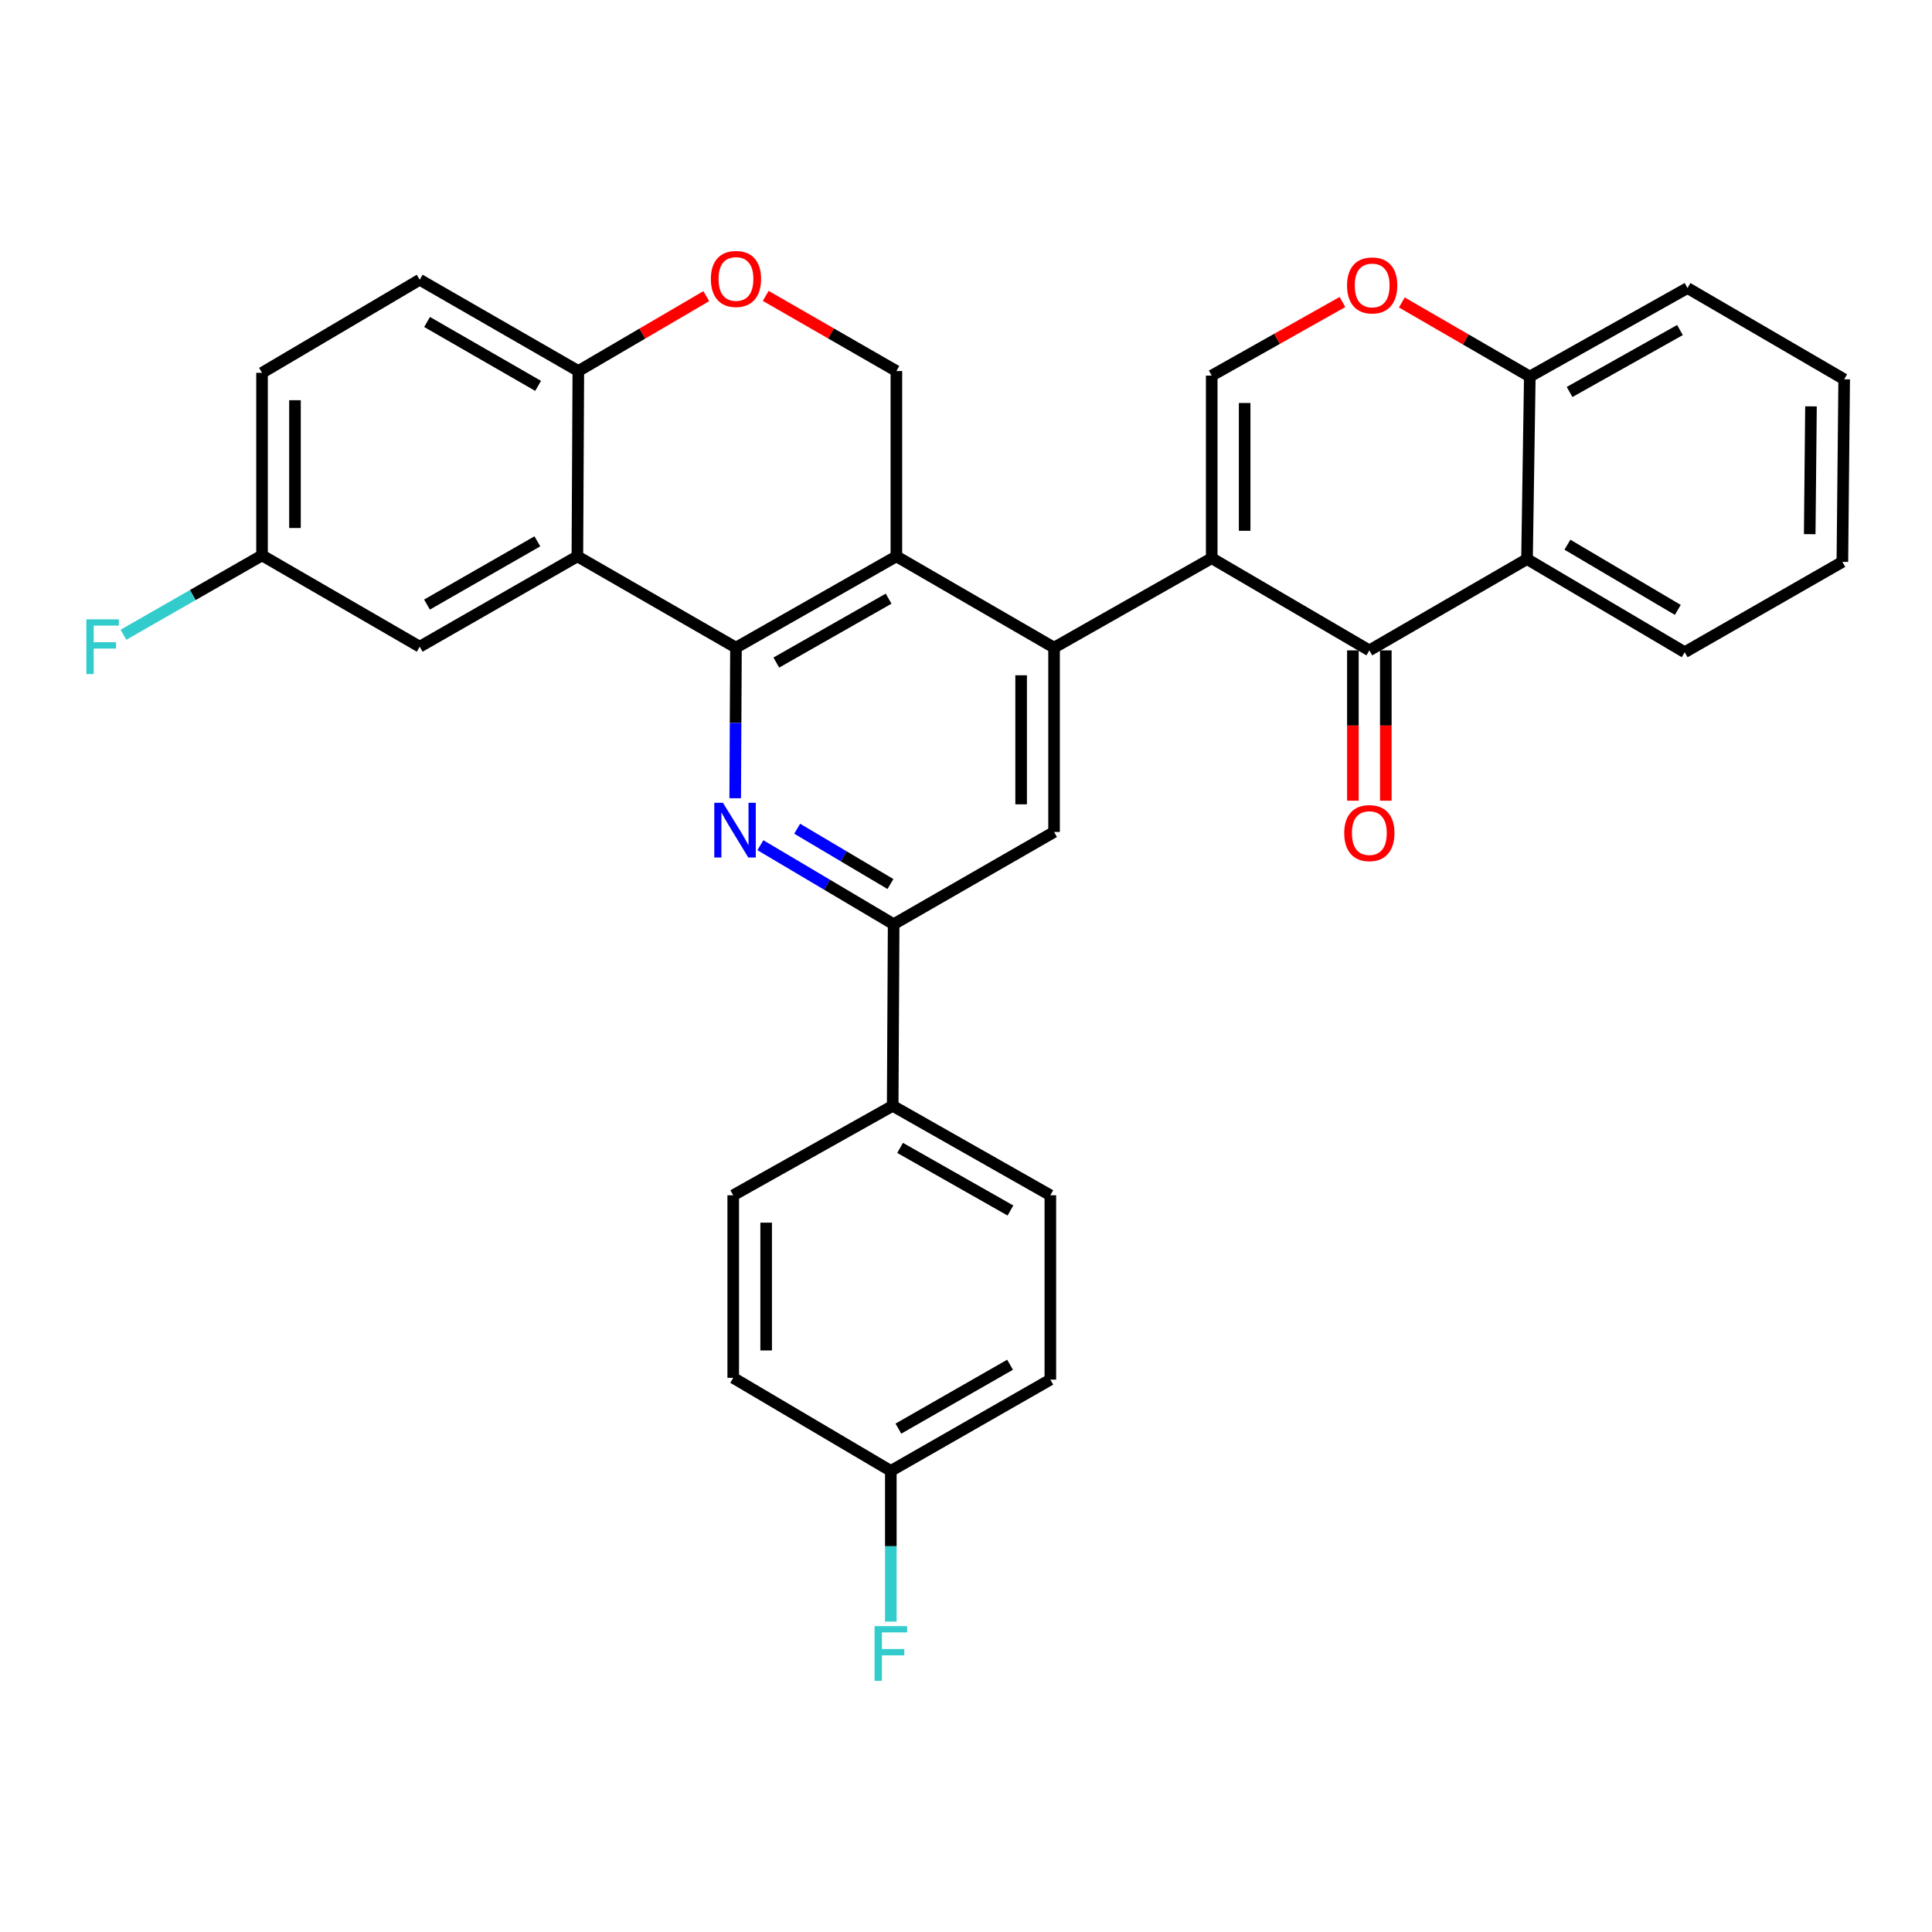 <?xml version='1.0' encoding='iso-8859-1'?>
<svg version='1.1' baseProfile='full'
              xmlns='http://www.w3.org/2000/svg'
                      xmlns:rdkit='http://www.rdkit.org/xml'
                      xmlns:xlink='http://www.w3.org/1999/xlink'
                  xml:space='preserve'
width='1000px' height='1000px' viewBox='0 0 1000 1000'>
<!-- END OF HEADER -->
<rect style='opacity:1.0;fill:#FFFFFF;stroke:none' width='1000' height='1000' x='0' y='0'> </rect>
<path class='bond-1' d='M 627.182,288.914 L 545.58,335.212' style='fill:none;fill-rule:evenodd;stroke:#000000;stroke-width:6px;stroke-linecap:butt;stroke-linejoin:miter;stroke-opacity:1' />
<path class='bond-4' d='M 627.182,288.914 L 708.774,336.632' style='fill:none;fill-rule:evenodd;stroke:#000000;stroke-width:6px;stroke-linecap:butt;stroke-linejoin:miter;stroke-opacity:1' />
<path class='bond-6' d='M 627.182,288.914 L 627.182,194.414' style='fill:none;fill-rule:evenodd;stroke:#000000;stroke-width:6px;stroke-linecap:butt;stroke-linejoin:miter;stroke-opacity:1' />
<path class='bond-6' d='M 644.227,274.739 L 644.227,208.589' style='fill:none;fill-rule:evenodd;stroke:#000000;stroke-width:6px;stroke-linecap:butt;stroke-linejoin:miter;stroke-opacity:1' />
<path class='bond-0' d='M 380.937,335.212 L 463.968,287.967' style='fill:none;fill-rule:evenodd;stroke:#000000;stroke-width:6px;stroke-linecap:butt;stroke-linejoin:miter;stroke-opacity:1' />
<path class='bond-0' d='M 401.821,342.94 L 459.943,309.869' style='fill:none;fill-rule:evenodd;stroke:#000000;stroke-width:6px;stroke-linecap:butt;stroke-linejoin:miter;stroke-opacity:1' />
<path class='bond-5' d='M 380.937,335.212 L 298.852,287.967' style='fill:none;fill-rule:evenodd;stroke:#000000;stroke-width:6px;stroke-linecap:butt;stroke-linejoin:miter;stroke-opacity:1' />
<path class='bond-33' d='M 380.937,335.212 L 380.737,374.191' style='fill:none;fill-rule:evenodd;stroke:#000000;stroke-width:6px;stroke-linecap:butt;stroke-linejoin:miter;stroke-opacity:1' />
<path class='bond-33' d='M 380.737,374.191 L 380.538,413.171' style='fill:none;fill-rule:evenodd;stroke:#0000FF;stroke-width:6px;stroke-linecap:butt;stroke-linejoin:miter;stroke-opacity:1' />
<path class='bond-2' d='M 545.58,335.212 L 463.968,287.967' style='fill:none;fill-rule:evenodd;stroke:#000000;stroke-width:6px;stroke-linecap:butt;stroke-linejoin:miter;stroke-opacity:1' />
<path class='bond-9' d='M 545.58,335.212 L 545.58,430.63' style='fill:none;fill-rule:evenodd;stroke:#000000;stroke-width:6px;stroke-linecap:butt;stroke-linejoin:miter;stroke-opacity:1' />
<path class='bond-9' d='M 528.534,349.525 L 528.534,416.317' style='fill:none;fill-rule:evenodd;stroke:#000000;stroke-width:6px;stroke-linecap:butt;stroke-linejoin:miter;stroke-opacity:1' />
<path class='bond-12' d='M 463.968,287.967 L 463.968,192.046' style='fill:none;fill-rule:evenodd;stroke:#000000;stroke-width:6px;stroke-linecap:butt;stroke-linejoin:miter;stroke-opacity:1' />
<path class='bond-3' d='M 393.58,437.475 L 428.064,457.922' style='fill:none;fill-rule:evenodd;stroke:#0000FF;stroke-width:6px;stroke-linecap:butt;stroke-linejoin:miter;stroke-opacity:1' />
<path class='bond-3' d='M 428.064,457.922 L 462.548,478.368' style='fill:none;fill-rule:evenodd;stroke:#000000;stroke-width:6px;stroke-linecap:butt;stroke-linejoin:miter;stroke-opacity:1' />
<path class='bond-3' d='M 412.618,428.947 L 436.757,443.259' style='fill:none;fill-rule:evenodd;stroke:#0000FF;stroke-width:6px;stroke-linecap:butt;stroke-linejoin:miter;stroke-opacity:1' />
<path class='bond-3' d='M 436.757,443.259 L 460.896,457.572' style='fill:none;fill-rule:evenodd;stroke:#000000;stroke-width:6px;stroke-linecap:butt;stroke-linejoin:miter;stroke-opacity:1' />
<path class='bond-7' d='M 708.774,336.632 L 790.385,289.378' style='fill:none;fill-rule:evenodd;stroke:#000000;stroke-width:6px;stroke-linecap:butt;stroke-linejoin:miter;stroke-opacity:1' />
<path class='bond-17' d='M 700.251,336.632 L 700.251,375.536' style='fill:none;fill-rule:evenodd;stroke:#000000;stroke-width:6px;stroke-linecap:butt;stroke-linejoin:miter;stroke-opacity:1' />
<path class='bond-17' d='M 700.251,375.536 L 700.251,414.44' style='fill:none;fill-rule:evenodd;stroke:#FF0000;stroke-width:6px;stroke-linecap:butt;stroke-linejoin:miter;stroke-opacity:1' />
<path class='bond-17' d='M 717.297,336.632 L 717.297,375.536' style='fill:none;fill-rule:evenodd;stroke:#000000;stroke-width:6px;stroke-linecap:butt;stroke-linejoin:miter;stroke-opacity:1' />
<path class='bond-17' d='M 717.297,375.536 L 717.297,414.44' style='fill:none;fill-rule:evenodd;stroke:#FF0000;stroke-width:6px;stroke-linecap:butt;stroke-linejoin:miter;stroke-opacity:1' />
<path class='bond-15' d='M 298.852,287.967 L 217.24,334.729' style='fill:none;fill-rule:evenodd;stroke:#000000;stroke-width:6px;stroke-linecap:butt;stroke-linejoin:miter;stroke-opacity:1' />
<path class='bond-15' d='M 278.136,280.191 L 221.008,312.925' style='fill:none;fill-rule:evenodd;stroke:#000000;stroke-width:6px;stroke-linecap:butt;stroke-linejoin:miter;stroke-opacity:1' />
<path class='bond-35' d='M 298.852,287.967 L 299.344,192.046' style='fill:none;fill-rule:evenodd;stroke:#000000;stroke-width:6px;stroke-linecap:butt;stroke-linejoin:miter;stroke-opacity:1' />
<path class='bond-10' d='M 627.182,194.414 L 661.016,175.367' style='fill:none;fill-rule:evenodd;stroke:#000000;stroke-width:6px;stroke-linecap:butt;stroke-linejoin:miter;stroke-opacity:1' />
<path class='bond-10' d='M 661.016,175.367 L 694.85,156.321' style='fill:none;fill-rule:evenodd;stroke:#FF0000;stroke-width:6px;stroke-linecap:butt;stroke-linejoin:miter;stroke-opacity:1' />
<path class='bond-28' d='M 790.385,289.378 L 871.997,337.589' style='fill:none;fill-rule:evenodd;stroke:#000000;stroke-width:6px;stroke-linecap:butt;stroke-linejoin:miter;stroke-opacity:1' />
<path class='bond-28' d='M 811.297,281.933 L 868.425,315.681' style='fill:none;fill-rule:evenodd;stroke:#000000;stroke-width:6px;stroke-linecap:butt;stroke-linejoin:miter;stroke-opacity:1' />
<path class='bond-32' d='M 790.385,289.378 L 791.825,194.897' style='fill:none;fill-rule:evenodd;stroke:#000000;stroke-width:6px;stroke-linecap:butt;stroke-linejoin:miter;stroke-opacity:1' />
<path class='bond-8' d='M 462.548,478.368 L 545.58,430.63' style='fill:none;fill-rule:evenodd;stroke:#000000;stroke-width:6px;stroke-linecap:butt;stroke-linejoin:miter;stroke-opacity:1' />
<path class='bond-16' d='M 462.548,478.368 L 462.055,572.375' style='fill:none;fill-rule:evenodd;stroke:#000000;stroke-width:6px;stroke-linecap:butt;stroke-linejoin:miter;stroke-opacity:1' />
<path class='bond-14' d='M 725.589,156.551 L 758.707,175.724' style='fill:none;fill-rule:evenodd;stroke:#FF0000;stroke-width:6px;stroke-linecap:butt;stroke-linejoin:miter;stroke-opacity:1' />
<path class='bond-14' d='M 758.707,175.724 L 791.825,194.897' style='fill:none;fill-rule:evenodd;stroke:#000000;stroke-width:6px;stroke-linecap:butt;stroke-linejoin:miter;stroke-opacity:1' />
<path class='bond-11' d='M 396.331,153.152 L 430.15,172.599' style='fill:none;fill-rule:evenodd;stroke:#FF0000;stroke-width:6px;stroke-linecap:butt;stroke-linejoin:miter;stroke-opacity:1' />
<path class='bond-11' d='M 430.15,172.599 L 463.968,192.046' style='fill:none;fill-rule:evenodd;stroke:#000000;stroke-width:6px;stroke-linecap:butt;stroke-linejoin:miter;stroke-opacity:1' />
<path class='bond-13' d='M 365.573,153.29 L 332.459,172.668' style='fill:none;fill-rule:evenodd;stroke:#FF0000;stroke-width:6px;stroke-linecap:butt;stroke-linejoin:miter;stroke-opacity:1' />
<path class='bond-13' d='M 332.459,172.668 L 299.344,192.046' style='fill:none;fill-rule:evenodd;stroke:#000000;stroke-width:6px;stroke-linecap:butt;stroke-linejoin:miter;stroke-opacity:1' />
<path class='bond-18' d='M 299.344,192.046 L 217.24,144.792' style='fill:none;fill-rule:evenodd;stroke:#000000;stroke-width:6px;stroke-linecap:butt;stroke-linejoin:miter;stroke-opacity:1' />
<path class='bond-18' d='M 278.526,199.732 L 221.053,166.653' style='fill:none;fill-rule:evenodd;stroke:#000000;stroke-width:6px;stroke-linecap:butt;stroke-linejoin:miter;stroke-opacity:1' />
<path class='bond-29' d='M 791.825,194.897 L 873.445,149.091' style='fill:none;fill-rule:evenodd;stroke:#000000;stroke-width:6px;stroke-linecap:butt;stroke-linejoin:miter;stroke-opacity:1' />
<path class='bond-29' d='M 812.41,202.891 L 869.545,170.827' style='fill:none;fill-rule:evenodd;stroke:#000000;stroke-width:6px;stroke-linecap:butt;stroke-linejoin:miter;stroke-opacity:1' />
<path class='bond-21' d='M 217.24,334.729 L 135.629,287.474' style='fill:none;fill-rule:evenodd;stroke:#000000;stroke-width:6px;stroke-linecap:butt;stroke-linejoin:miter;stroke-opacity:1' />
<path class='bond-19' d='M 462.055,572.375 L 543.657,618.673' style='fill:none;fill-rule:evenodd;stroke:#000000;stroke-width:6px;stroke-linecap:butt;stroke-linejoin:miter;stroke-opacity:1' />
<path class='bond-19' d='M 465.884,594.146 L 523.005,626.554' style='fill:none;fill-rule:evenodd;stroke:#000000;stroke-width:6px;stroke-linecap:butt;stroke-linejoin:miter;stroke-opacity:1' />
<path class='bond-20' d='M 462.055,572.375 L 379.516,618.673' style='fill:none;fill-rule:evenodd;stroke:#000000;stroke-width:6px;stroke-linecap:butt;stroke-linejoin:miter;stroke-opacity:1' />
<path class='bond-23' d='M 217.24,144.792 L 135.629,192.974' style='fill:none;fill-rule:evenodd;stroke:#000000;stroke-width:6px;stroke-linecap:butt;stroke-linejoin:miter;stroke-opacity:1' />
<path class='bond-25' d='M 543.657,618.673 L 543.657,714.092' style='fill:none;fill-rule:evenodd;stroke:#000000;stroke-width:6px;stroke-linecap:butt;stroke-linejoin:miter;stroke-opacity:1' />
<path class='bond-24' d='M 379.516,618.673 L 379.516,713.164' style='fill:none;fill-rule:evenodd;stroke:#000000;stroke-width:6px;stroke-linecap:butt;stroke-linejoin:miter;stroke-opacity:1' />
<path class='bond-24' d='M 396.562,632.847 L 396.562,698.99' style='fill:none;fill-rule:evenodd;stroke:#000000;stroke-width:6px;stroke-linecap:butt;stroke-linejoin:miter;stroke-opacity:1' />
<path class='bond-26' d='M 135.629,287.474 L 99.767,308.01' style='fill:none;fill-rule:evenodd;stroke:#000000;stroke-width:6px;stroke-linecap:butt;stroke-linejoin:miter;stroke-opacity:1' />
<path class='bond-26' d='M 99.767,308.01 L 63.906,328.546' style='fill:none;fill-rule:evenodd;stroke:#33CCCC;stroke-width:6px;stroke-linecap:butt;stroke-linejoin:miter;stroke-opacity:1' />
<path class='bond-37' d='M 135.629,287.474 L 135.629,192.974' style='fill:none;fill-rule:evenodd;stroke:#000000;stroke-width:6px;stroke-linecap:butt;stroke-linejoin:miter;stroke-opacity:1' />
<path class='bond-37' d='M 152.675,273.299 L 152.675,207.149' style='fill:none;fill-rule:evenodd;stroke:#000000;stroke-width:6px;stroke-linecap:butt;stroke-linejoin:miter;stroke-opacity:1' />
<path class='bond-22' d='M 461.089,761.337 L 379.516,713.164' style='fill:none;fill-rule:evenodd;stroke:#000000;stroke-width:6px;stroke-linecap:butt;stroke-linejoin:miter;stroke-opacity:1' />
<path class='bond-27' d='M 461.089,761.337 L 461.089,800.33' style='fill:none;fill-rule:evenodd;stroke:#000000;stroke-width:6px;stroke-linecap:butt;stroke-linejoin:miter;stroke-opacity:1' />
<path class='bond-27' d='M 461.089,800.33 L 461.089,839.324' style='fill:none;fill-rule:evenodd;stroke:#33CCCC;stroke-width:6px;stroke-linecap:butt;stroke-linejoin:miter;stroke-opacity:1' />
<path class='bond-36' d='M 461.089,761.337 L 543.657,714.092' style='fill:none;fill-rule:evenodd;stroke:#000000;stroke-width:6px;stroke-linecap:butt;stroke-linejoin:miter;stroke-opacity:1' />
<path class='bond-36' d='M 465.009,739.455 L 522.806,706.384' style='fill:none;fill-rule:evenodd;stroke:#000000;stroke-width:6px;stroke-linecap:butt;stroke-linejoin:miter;stroke-opacity:1' />
<path class='bond-30' d='M 871.997,337.589 L 953.608,290.826' style='fill:none;fill-rule:evenodd;stroke:#000000;stroke-width:6px;stroke-linecap:butt;stroke-linejoin:miter;stroke-opacity:1' />
<path class='bond-31' d='M 873.445,149.091 L 954.545,196.327' style='fill:none;fill-rule:evenodd;stroke:#000000;stroke-width:6px;stroke-linecap:butt;stroke-linejoin:miter;stroke-opacity:1' />
<path class='bond-34' d='M 953.608,290.826 L 954.545,196.327' style='fill:none;fill-rule:evenodd;stroke:#000000;stroke-width:6px;stroke-linecap:butt;stroke-linejoin:miter;stroke-opacity:1' />
<path class='bond-34' d='M 936.704,276.482 L 937.36,210.333' style='fill:none;fill-rule:evenodd;stroke:#000000;stroke-width:6px;stroke-linecap:butt;stroke-linejoin:miter;stroke-opacity:1' />
<path  class='atom-4' d='M 374.194 415.533
L 383.474 430.533
Q 384.394 432.013, 385.874 434.693
Q 387.354 437.373, 387.434 437.533
L 387.434 415.533
L 391.194 415.533
L 391.194 443.853
L 387.314 443.853
L 377.354 427.453
Q 376.194 425.533, 374.954 423.333
Q 373.754 421.133, 373.394 420.453
L 373.394 443.853
L 369.714 443.853
L 369.714 415.533
L 374.194 415.533
' fill='#0000FF'/>
<path  class='atom-11' d='M 697.232 147.741
Q 697.232 140.941, 700.592 137.141
Q 703.952 133.341, 710.232 133.341
Q 716.512 133.341, 719.872 137.141
Q 723.232 140.941, 723.232 147.741
Q 723.232 154.621, 719.832 158.541
Q 716.432 162.421, 710.232 162.421
Q 703.992 162.421, 700.592 158.541
Q 697.232 154.661, 697.232 147.741
M 710.232 159.221
Q 714.552 159.221, 716.872 156.341
Q 719.232 153.421, 719.232 147.741
Q 719.232 142.181, 716.872 139.381
Q 714.552 136.541, 710.232 136.541
Q 705.912 136.541, 703.552 139.341
Q 701.232 142.141, 701.232 147.741
Q 701.232 153.461, 703.552 156.341
Q 705.912 159.221, 710.232 159.221
' fill='#FF0000'/>
<path  class='atom-12' d='M 367.937 144.379
Q 367.937 137.579, 371.297 133.779
Q 374.657 129.979, 380.937 129.979
Q 387.217 129.979, 390.577 133.779
Q 393.937 137.579, 393.937 144.379
Q 393.937 151.259, 390.537 155.179
Q 387.137 159.059, 380.937 159.059
Q 374.697 159.059, 371.297 155.179
Q 367.937 151.299, 367.937 144.379
M 380.937 155.859
Q 385.257 155.859, 387.577 152.979
Q 389.937 150.059, 389.937 144.379
Q 389.937 138.819, 387.577 136.019
Q 385.257 133.179, 380.937 133.179
Q 376.617 133.179, 374.257 135.979
Q 371.937 138.779, 371.937 144.379
Q 371.937 150.099, 374.257 152.979
Q 376.617 155.859, 380.937 155.859
' fill='#FF0000'/>
<path  class='atom-18' d='M 695.774 431.203
Q 695.774 424.403, 699.134 420.603
Q 702.494 416.803, 708.774 416.803
Q 715.054 416.803, 718.414 420.603
Q 721.774 424.403, 721.774 431.203
Q 721.774 438.083, 718.374 442.003
Q 714.974 445.883, 708.774 445.883
Q 702.534 445.883, 699.134 442.003
Q 695.774 438.123, 695.774 431.203
M 708.774 442.683
Q 713.094 442.683, 715.414 439.803
Q 717.774 436.883, 717.774 431.203
Q 717.774 425.643, 715.414 422.843
Q 713.094 420.003, 708.774 420.003
Q 704.454 420.003, 702.094 422.803
Q 699.774 425.603, 699.774 431.203
Q 699.774 436.923, 702.094 439.803
Q 704.454 442.683, 708.774 442.683
' fill='#FF0000'/>
<path  class='atom-27' d='M 44.689 320.569
L 61.529 320.569
L 61.529 323.809
L 48.489 323.809
L 48.489 332.409
L 60.089 332.409
L 60.089 335.689
L 48.489 335.689
L 48.489 348.889
L 44.689 348.889
L 44.689 320.569
' fill='#33CCCC'/>
<path  class='atom-28' d='M 452.669 841.686
L 469.509 841.686
L 469.509 844.926
L 456.469 844.926
L 456.469 853.526
L 468.069 853.526
L 468.069 856.806
L 456.469 856.806
L 456.469 870.006
L 452.669 870.006
L 452.669 841.686
' fill='#33CCCC'/>
</svg>
